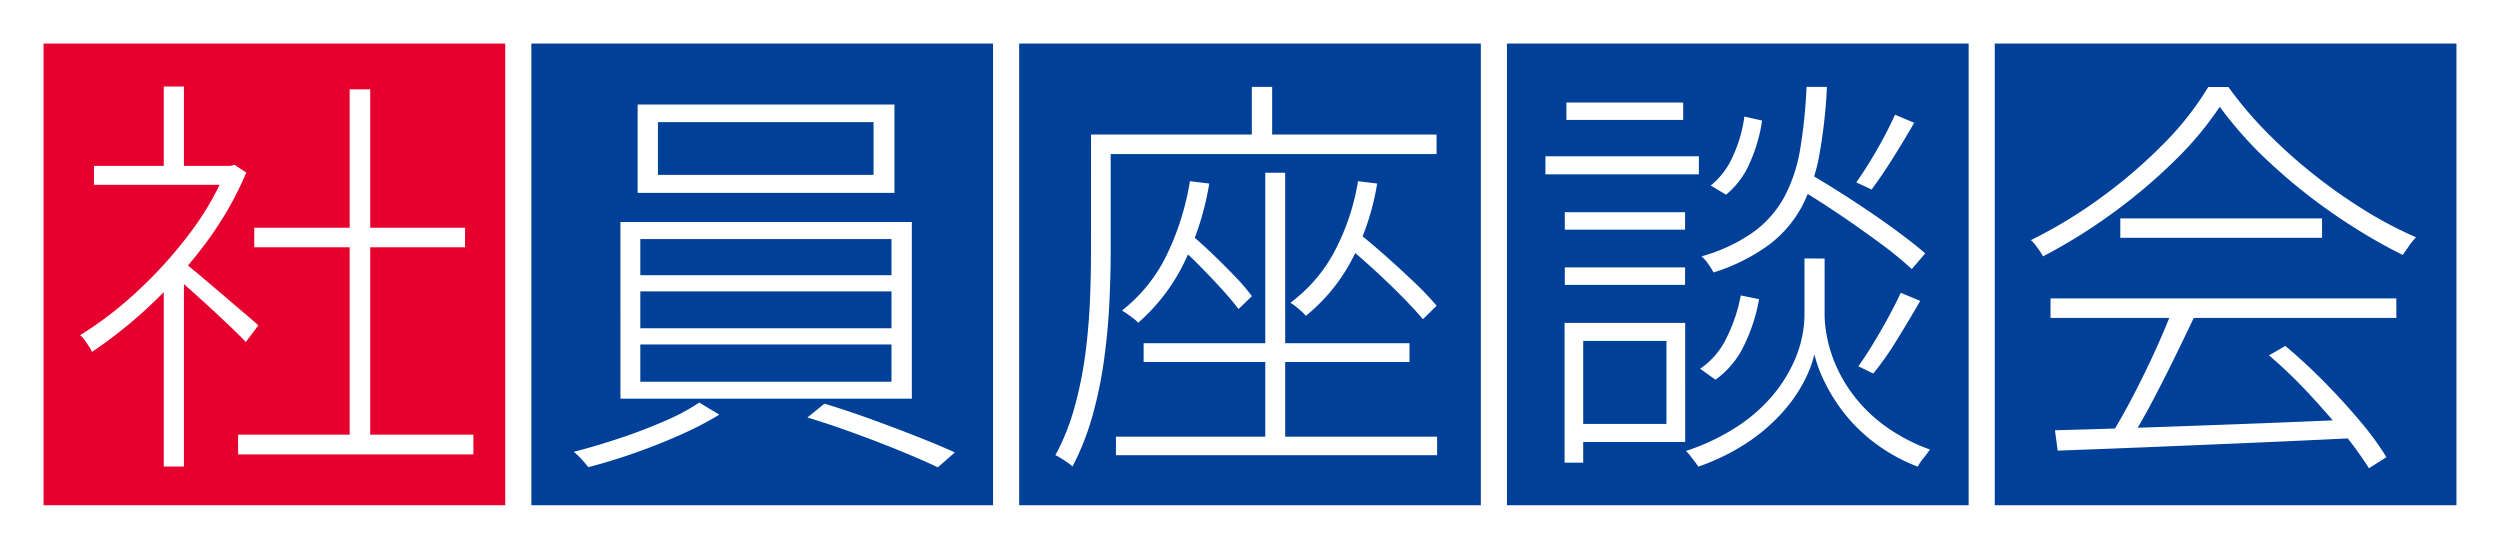 <svg xmlns="http://www.w3.org/2000/svg" width="287" height="63" viewBox="0 0 287 63">
  <g id="グループ_281269" data-name="グループ 281269" transform="translate(-842 -5570)">
    <rect id="長方形_46027" data-name="長方形 46027" width="287" height="63" transform="translate(842 5570)" fill="#fff"/>
    <g id="グループ_281268" data-name="グループ 281268" transform="translate(27 -170)">
      <rect id="長方形_46022" data-name="長方形 46022" width="53" height="53" transform="translate(820 5745)" fill="#e6002d"/>
      <rect id="長方形_46025" data-name="長方形 46025" width="53" height="53" transform="translate(932 5745)" fill="#004098"/>
      <rect id="長方形_46023" data-name="長方形 46023" width="53" height="53" transform="translate(876 5745)" fill="#004098"/>
      <rect id="長方形_46024" data-name="長方形 46024" width="53" height="53" transform="translate(988 5745)" fill="#004098"/>
      <rect id="長方形_46026" data-name="長方形 46026" width="53" height="53" transform="translate(1044 5745)" fill="#004098"/>
      <path id="パス_59465" data-name="パス 59465" d="M19.333-.1H46.345V2.168H19.333Zm1.855-23.758h24.2v2.244h-24.2ZM32.143-39.746H34.5V.994H32.143ZM2.788-30.958H18.832v2.175H2.788ZM10.8-17.793l2.315-2.731V3.559H10.8Zm0-22.271h2.315v10.252H10.8ZM12.953-20q.591.432,1.807,1.456t2.617,2.217l2.582,2.2q1.181,1,1.7,1.476l-1.441,1.914q-.64-.685-1.785-1.776t-2.471-2.31q-1.326-1.219-2.523-2.274t-1.892-1.6Zm5-10.958h.5l.474-.119,1.348.891a38.6,38.6,0,0,1-4.68,8.127,53.2,53.2,0,0,1-6.3,7.066A52.254,52.254,0,0,1,2.559-9.6a3.714,3.714,0,0,0-.38-.687q-.253-.372-.494-.709a2.452,2.452,0,0,0-.487-.525,42.353,42.353,0,0,0,6.526-5A49.68,49.68,0,0,0,13.7-23.107a32.842,32.842,0,0,0,4.246-7.3ZM67.532-35.98v6.055H92.285V-35.98ZM65.2-38H94.685v10.139H65.2Zm.309,21.45v4.232H94.343v-4.232Zm0,6.092v4.28H94.343v-4.28Zm0-12.1v4.151H94.343v-4.151Zm-2.283-1.955H96.68V-4.234H63.227ZM72.273-3.786,74.578-2.4A38.113,38.113,0,0,1,70.09-.073q-2.568,1.144-5.3,2.1T59.53,3.632a10.54,10.54,0,0,0-.766-.911,8.5,8.5,0,0,0-.893-.855Q60.415,1.217,63.163.3t5.185-1.985A23.465,23.465,0,0,0,72.273-3.786Zm12.42,1.712,1.958-1.586q2.471.745,5.263,1.754T97.273.116q2.567,1.012,4.349,1.821L99.664,3.648q-1.719-.823-4.286-1.872T90.008-.293Q87.2-1.313,84.693-2.074Zm52.56-28.093h2.285V1.093h-2.285ZM123.289-10.6h30.521v2.161H123.289ZM120.111.133h36.872V2.254H120.111ZM128.6-29.2l2.223.271a32.9,32.9,0,0,1-2.974,9.266,21.717,21.717,0,0,1-5.194,6.722,2.522,2.522,0,0,0-.509-.477q-.351-.264-.71-.524a5.942,5.942,0,0,0-.636-.41,18.063,18.063,0,0,0,5.082-6.263A30.334,30.334,0,0,0,128.6-29.2Zm-1.513,7.239,1.5-1.233q1.265,1.066,2.634,2.375t2.578,2.575A22.269,22.269,0,0,1,135.719-16l-1.535,1.478q-.745-.992-1.926-2.289t-2.526-2.662Q128.389-20.836,127.083-21.965ZM147.9-29.2l2.2.269a28.884,28.884,0,0,1-2.955,8.844,20.539,20.539,0,0,1-5.242,6.348,3.472,3.472,0,0,0-.477-.5q-.319-.284-.671-.568a4.5,4.5,0,0,0-.62-.433,17.709,17.709,0,0,0,5.038-5.836A26.312,26.312,0,0,0,147.9-29.2Zm-1.691,7.117,1.582-1.3q1.618,1.291,3.344,2.825t3.277,3.016a31.654,31.654,0,0,1,2.512,2.644l-1.572,1.542q-.985-1.169-2.51-2.708t-3.266-3.128Q147.834-20.78,146.208-22.086Zm-10.5-17.946h2.336v6.774h-2.336Zm-17.261,5.476h38.47v2.239h-38.47Zm-1.2,0h2.259v13.492q0,2.694-.152,5.842t-.6,6.447a47.342,47.342,0,0,1-1.327,6.456,30.152,30.152,0,0,1-2.306,5.875,4.029,4.029,0,0,0-.579-.464q-.358-.244-.724-.476a5.663,5.663,0,0,0-.657-.367,26.332,26.332,0,0,0,2.215-5.567A44.843,44.843,0,0,0,116.6-9.4q.4-3.107.524-6.089t.12-5.582Zm80.963,6.023,1.49-1.544q2.3,1.346,4.827,2.987t4.769,3.267q2.24,1.625,3.72,2.906l-1.544,1.805a41.718,41.718,0,0,0-3.662-2.99q-2.244-1.661-4.769-3.362T198.212-28.533Zm2.09,8.206h1.165v6.65a14.237,14.237,0,0,0,.231,2.134,15.612,15.612,0,0,0,.927,3.158,16.644,16.644,0,0,0,2.037,3.6,17.335,17.335,0,0,0,3.52,3.522,20.613,20.613,0,0,0,5.385,2.867q-.308.434-.761,1a5.391,5.391,0,0,0-.649.964A20.123,20.123,0,0,1,206.921.619a18.966,18.966,0,0,1-3.553-3.64,19.866,19.866,0,0,1-2.112-3.57,14.581,14.581,0,0,1-.962-2.738,13.1,13.1,0,0,1-1.005,2.754,16.917,16.917,0,0,1-2.308,3.506,20.69,20.69,0,0,1-3.974,3.6,25.008,25.008,0,0,1-6.046,3.04,4.482,4.482,0,0,0-.39-.565q-.249-.314-.509-.66a3.783,3.783,0,0,0-.521-.575,24.964,24.964,0,0,0,6.167-2.984,18.455,18.455,0,0,0,3.947-3.573,16.794,16.794,0,0,0,2.249-3.6,13.516,13.516,0,0,0,1.011-3.129,13.642,13.642,0,0,0,.239-2.163v-6.65Zm-.91-19.7h2.341a59.729,59.729,0,0,1-.854,7.714,20.788,20.788,0,0,1-2,5.976,13.516,13.516,0,0,1-3.814,4.447,21.825,21.825,0,0,1-6.353,3.167,7.475,7.475,0,0,0-.6-.969,4.617,4.617,0,0,0-.781-.882,19.232,19.232,0,0,0,5.989-2.808,12.294,12.294,0,0,0,3.547-4.058,17.86,17.86,0,0,0,1.8-5.484A58.64,58.64,0,0,0,199.392-40.032Zm-7.136,3.406,2.035.458a18.415,18.415,0,0,1-1.353,4.722,9.77,9.77,0,0,1-2.787,3.793L188.389-28.7a8.881,8.881,0,0,0,2.567-3.411A15.763,15.763,0,0,0,192.256-36.625Zm-.415,20.532,2.1.434a19.786,19.786,0,0,1-1.7,5.258,10.217,10.217,0,0,1-3.3,3.983l-1.768-1.259A8.846,8.846,0,0,0,190.2-11.2,18.135,18.135,0,0,0,191.841-16.094Zm17.706-20.747,2.2.927q-1.127,1.967-2.448,4.071t-2.442,3.592l-1.757-.823q.737-1.023,1.579-2.4t1.608-2.812Q209.057-35.722,209.547-36.841Zm.668,20.444,2.227.934q-1.215,2.1-2.648,4.432a34.59,34.59,0,0,1-2.739,3.905l-1.714-.832q.793-1.112,1.7-2.6t1.748-3.036Q209.63-15.141,210.215-16.4Zm-38.577-9.247h13.809v2H171.638Zm.184-12.593H185.23v2H171.823ZM171.638-19.3h13.809v2H171.638Zm-2.223-12.762h17.616v2.077H169.415Zm3.3,19.127h12.743V.741H172.719V-1.336h10.589V-10.86H172.719Zm-1.1,0h2.138V3.114h-2.138ZM227.908-.608q4.126-.1,9.706-.292t11.929-.428q6.35-.24,12.705-.52L262.169.3Q256.005.6,249.8.865t-11.772.492q-5.562.224-9.808.375ZM227.4-15.745h39.7V-13.5H227.4Zm8.011-9.184H258.57V-22.7H235.411Zm5.957,10.552,2.533.749q-1.1,2.329-2.385,4.944t-2.61,5.107q-1.33,2.492-2.579,4.431l-2.1-.725q1.235-1.97,2.574-4.526T239.351-9.6Q240.566-12.256,241.369-14.377ZM252.48-9.206l1.878-1.079q2.273,1.9,4.518,4.182t4.115,4.518a33.95,33.95,0,0,1,2.973,4.065l-2.012,1.275a38.448,38.448,0,0,0-2.986-4.1Q259.1-2.63,256.9-4.978A53.425,53.425,0,0,0,252.48-9.206ZM246.829-37.74a38.14,38.14,0,0,1-5.154,6.162,62.3,62.3,0,0,1-7.1,6.011,62.314,62.314,0,0,1-8.043,5,4.311,4.311,0,0,0-.379-.634q-.236-.334-.484-.66a3.873,3.873,0,0,0-.524-.57,54.492,54.492,0,0,0,8.11-4.932,57.359,57.359,0,0,0,7.152-6.16,34.186,34.186,0,0,0,5.1-6.49h2.312a43.935,43.935,0,0,0,4.442,5.238,58.722,58.722,0,0,0,5.392,4.83,61.051,61.051,0,0,0,5.849,4.107,45.736,45.736,0,0,0,5.858,3.078,7.946,7.946,0,0,0-.791.975q-.422.6-.737,1.054a63.742,63.742,0,0,1-7.757-4.589,63.967,63.967,0,0,1-7.418-5.927A44.8,44.8,0,0,1,246.829-37.74Z" transform="translate(823 5790)" fill="#fff" stroke="rgba(0,0,0,0)" stroke-width="1"/>
    </g>
  </g>
</svg>
